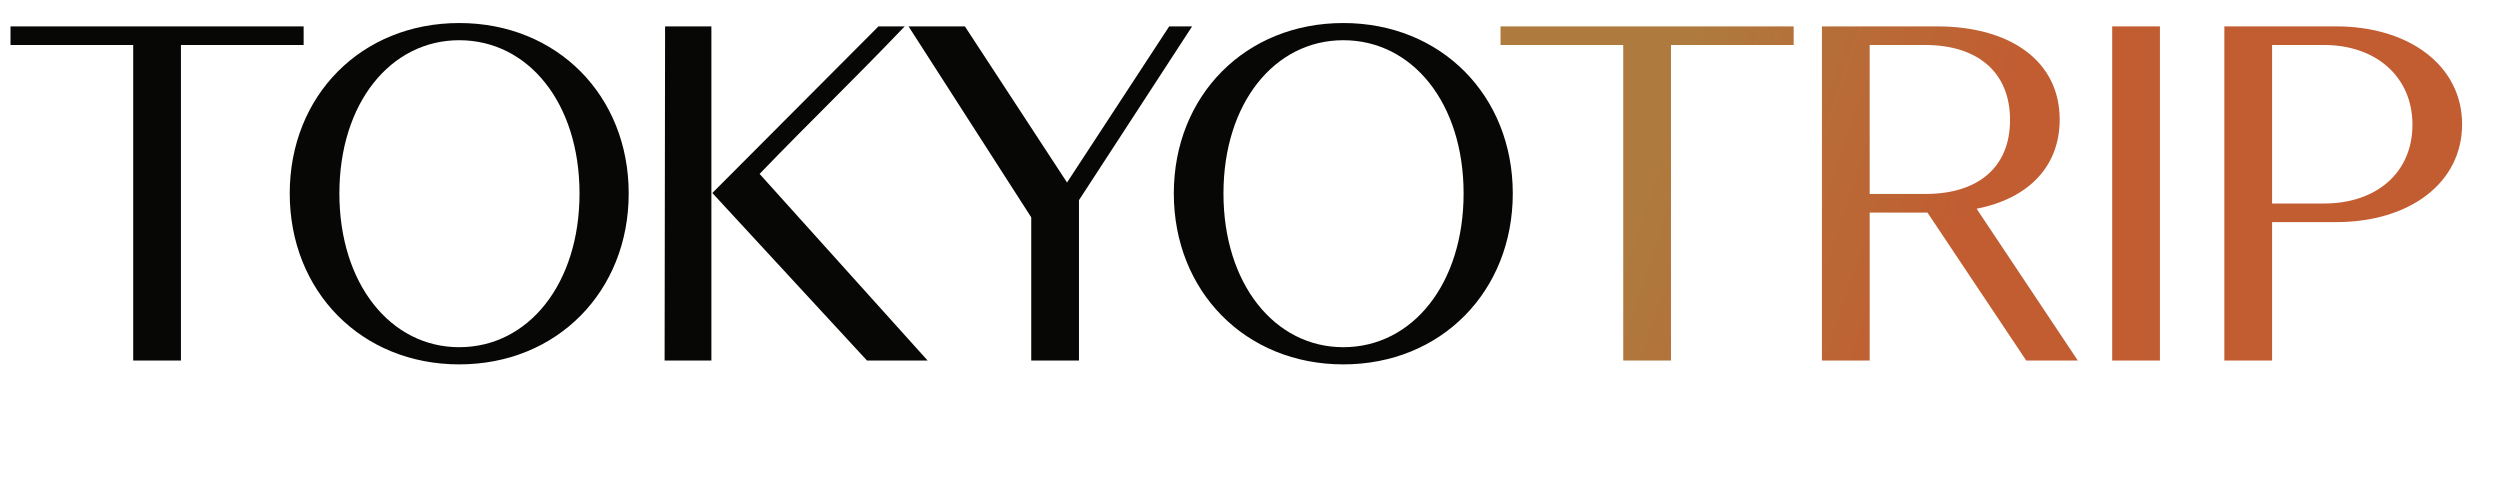 <?xml version="1.0" encoding="UTF-8"?> <svg xmlns="http://www.w3.org/2000/svg" width="288" height="57" viewBox="0 0 288 57" fill="none"><path d="M1.21 5.183V3.038H34.979V5.183H20.844V41.537H15.345V5.183H1.21ZM33.377 22.288C33.377 11.013 41.627 2.653 52.902 2.653C64.176 2.653 72.426 11.013 72.426 22.288C72.426 33.562 64.176 41.977 52.902 41.977C41.627 41.977 33.377 33.562 33.377 22.288ZM39.097 22.288C39.097 32.682 44.982 39.997 52.902 39.997C60.877 39.997 66.761 32.682 66.761 22.288C66.761 11.893 60.877 4.633 52.902 4.633C44.982 4.633 39.097 11.893 39.097 22.288ZM76.562 41.537L76.617 3.038H81.952V41.537H76.562ZM99.881 41.537L82.062 22.233L101.201 3.038H104.226C98.066 9.473 93.556 13.763 87.506 20.033L106.866 41.537H99.881ZM118.799 41.537V25.038L104.664 3.038H111.154L122.923 21.023L134.693 3.038H137.333L124.298 23.058V41.537H118.799ZM135.223 22.288C135.223 11.013 143.473 2.653 154.747 2.653C166.022 2.653 174.272 11.013 174.272 22.288C174.272 33.562 166.022 41.977 154.747 41.977C143.473 41.977 135.223 33.562 135.223 22.288ZM140.943 22.288C140.943 32.682 146.827 39.997 154.747 39.997C162.722 39.997 168.607 32.682 168.607 22.288C168.607 11.893 162.722 4.633 154.747 4.633C146.827 4.633 140.943 11.893 140.943 22.288Z" fill="#070705"></path><path d="M172.862 5.183V3.038H206.631V5.183H192.497V41.537H186.997V5.183H172.862ZM209.887 41.537V3.038H223.142C231.612 3.038 237.276 7.053 237.276 13.763C237.276 19.263 233.591 22.893 227.707 24.048L239.366 41.537H233.426L222.042 24.488H215.387V41.537H209.887ZM221.767 5.183H215.387V22.343H221.822C227.762 22.343 231.557 19.373 231.557 13.818C231.557 8.263 227.762 5.183 221.767 5.183ZM243.324 41.537V3.038H248.824V41.537H243.324ZM256.245 41.537V3.038H269.114C277.584 3.038 283.634 7.603 283.634 14.313C283.634 21.078 277.584 25.588 269.114 25.588H261.744V41.537H256.245ZM267.739 5.183H261.744V23.443H267.739C273.734 23.443 277.914 19.923 277.914 14.368C277.914 8.813 273.679 5.183 267.739 5.183Z" fill="url(#paint0_linear_346_3445)"></path><defs><linearGradient id="paint0_linear_346_3445" x1="196.901" y1="0.537" x2="257.578" y2="20.931" gradientUnits="userSpaceOnUse"><stop stop-color="#AE7A3D"></stop><stop offset="0.565" stop-color="#C25C31"></stop></linearGradient></defs></svg> 